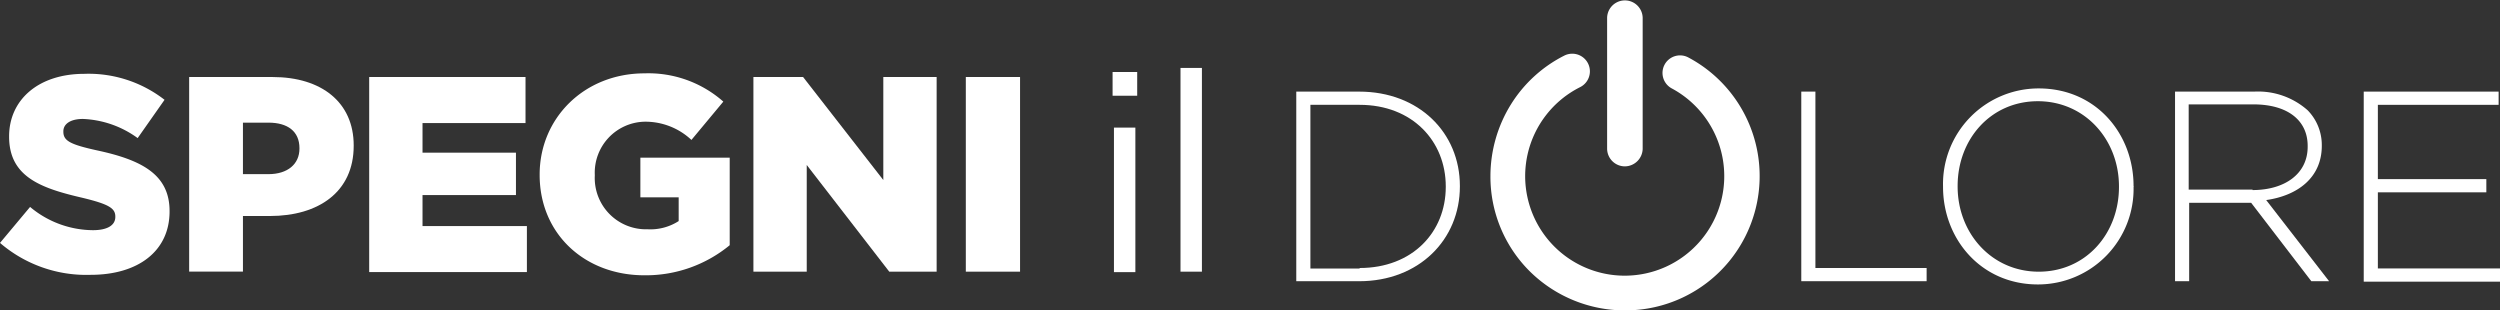 <svg xmlns="http://www.w3.org/2000/svg" viewBox="0 0 277.999 34.516">
  <rect x="0" y="0" width="277.999" height="34.516" fill="#333333" stroke="none"/>
  <defs>
    <style>
      .cls-1 {
        fill: #fff;
      }
    </style>
  </defs>
  <g id="Logo_negativo" transform="translate(0 0)">
    <g id="Group_574" data-name="Group 574" transform="translate(0 8.16)">
      <path id="Path_639" data-name="Path 639" class="cls-1" d="M0,35l3.345-4a10.975,10.975,0,0,0,6.994,2.585c1.622,0,2.484-.558,2.484-1.47v-.051c0-.912-.71-1.368-3.649-2.078-4.612-1.064-8.16-2.331-8.16-6.792v-.051c0-4,3.193-6.944,8.363-6.944a13.755,13.755,0,0,1,8.92,2.889l-2.99,4.257a11.06,11.06,0,0,0-6.082-2.129c-1.47,0-2.179.608-2.179,1.368v.051c0,1.014.76,1.419,3.751,2.078,4.967,1.064,8.059,2.686,8.059,6.741v.051c0,4.409-3.5,7.045-8.768,7.045A14.706,14.706,0,0,1,0,35Z" transform="translate(0 -16.149)"/>
      <path id="Path_640" data-name="Path 640" class="cls-1" d="M41.5,16.9h9.275c5.474,0,9.022,2.838,9.022,7.6v.051c0,5.119-3.9,7.805-9.326,7.805h-2.99v6.183H41.5Zm8.819,10.8c2.129,0,3.446-1.115,3.446-2.838v-.051c0-1.875-1.318-2.838-3.446-2.838H47.481V27.7Z" transform="translate(-20.466 -16.495)"/>
      <path id="Path_641" data-name="Path 641" class="cls-1" d="M81,16.9H98.384v5.119H86.93v3.294H97.32v4.714H86.93v3.446H98.537v5.119H81Z" transform="translate(-39.946 -16.495)"/>
      <path id="Path_642" data-name="Path 642" class="cls-1" d="M118.4,27.4v-.051c0-6.285,4.967-11.252,11.657-11.252a12.585,12.585,0,0,1,8.768,3.142L135.278,23.5a7.488,7.488,0,0,0-5.22-2.027,5.668,5.668,0,0,0-5.525,5.93v.051a5.7,5.7,0,0,0,5.879,5.981,5.792,5.792,0,0,0,3.447-.912V29.886H129.6V25.476h9.934v9.731a14.666,14.666,0,0,1-9.376,3.345C123.418,38.6,118.4,33.941,118.4,27.4Z" transform="translate(-58.391 -16.1)"/>
      <path id="Path_643" data-name="Path 643" class="cls-1" d="M165.2,16.9h5.575l8.92,11.455V16.9h5.93V38.542h-5.271l-9.174-11.86v11.86h-5.93V16.9Z" transform="translate(-81.471 -16.495)"/>
      <path id="Path_644" data-name="Path 644" class="cls-1" d="M211.9,16.9h6.031V38.542H211.9Z" transform="translate(-104.501 -16.495)"/>
    </g>
    <g id="Group_575" data-name="Group 575" transform="translate(123.719)">
      <path id="Path_645" data-name="Path 645" class="cls-1" d="M244.1,15.8h2.737v2.636H244.1Zm.152,6.183h2.382V38.05h-2.382Z" transform="translate(-244.1 -7.792)"/>
      <path id="Path_646" data-name="Path 646" class="cls-1" d="M259,14.9h2.382V37.556H259Z" transform="translate(-251.448 -7.348)"/>
      <path id="Path_647" data-name="Path 647" class="cls-1" d="M284.4,20.1h6.994c6.64,0,11.2,4.562,11.2,10.492v.051c0,5.93-4.562,10.542-11.2,10.542H284.4Zm7.045,19.615c5.879,0,9.579-4,9.579-9.022v-.051c0-5.018-3.7-9.072-9.579-9.072h-5.474v18.2h5.474Z" transform="translate(-263.974 -9.913)"/>
      <path id="Path_648" data-name="Path 648" class="cls-1" d="M395.2,20.1h1.571V39.715h12.367v1.47H395.2Z" transform="translate(-318.617 -9.913)"/>
      <path id="Path_649" data-name="Path 649" class="cls-1" d="M426.3,30.348V30.3a10.629,10.629,0,0,1,10.644-10.9c6.386,0,10.542,5.068,10.542,10.846.051.051.051.051,0,.051a10.629,10.629,0,0,1-10.644,10.9C430.507,41.194,426.3,36.126,426.3,30.348Zm19.564,0V30.3c0-5.22-3.8-9.478-9.022-9.478s-8.92,4.207-8.92,9.427V30.3c0,5.22,3.8,9.478,9.022,9.478S445.864,35.568,445.864,30.348Z" transform="translate(-333.954 -9.567)"/>
      <path id="Path_650" data-name="Path 650" class="cls-1" d="M477.1,20.1h8.87a8.3,8.3,0,0,1,5.93,2.078,5.52,5.52,0,0,1,1.571,3.9v.051c0,3.5-2.636,5.525-6.183,6.031l6.994,9.022h-1.977l-6.69-8.718h-6.893v8.718h-1.571V20.1Zm8.667,10.948c3.548,0,6.133-1.774,6.133-4.815v-.1c0-2.838-2.23-4.612-6.031-4.612h-7.2V31h7.1Z" transform="translate(-359.007 -9.913)"/>
      <path id="Path_651" data-name="Path 651" class="cls-1" d="M518.6,20.1h15v1.47H520.171v8.261h12.063V31.3H520.171v8.464h13.583v1.47H518.6Z" transform="translate(-379.473 -9.913)"/>
      <path id="Path_652" data-name="Path 652" class="cls-1" d="M341.952,40.319a15.042,15.042,0,0,1-10.593-4.359A14.829,14.829,0,0,1,327,25.367a15.133,15.133,0,0,1,2.281-7.957,14.892,14.892,0,0,1,5.93-5.423,1.961,1.961,0,0,1,1.774,3.5,11.069,11.069,0,1,0,10.187.152A1.95,1.95,0,1,1,349,12.189a14.935,14.935,0,0,1-7.045,28.129Z" transform="translate(-284.983 -5.803)"/>
      <path id="Path_653" data-name="Path 653" class="cls-1" d="M354.577,18.5a1.979,1.979,0,0,1-1.977-1.977V1.977a1.977,1.977,0,0,1,3.953,0v14.6A2,2,0,0,1,354.577,18.5Z" transform="translate(-297.608)"/>
    </g>
  </g>
</svg>
